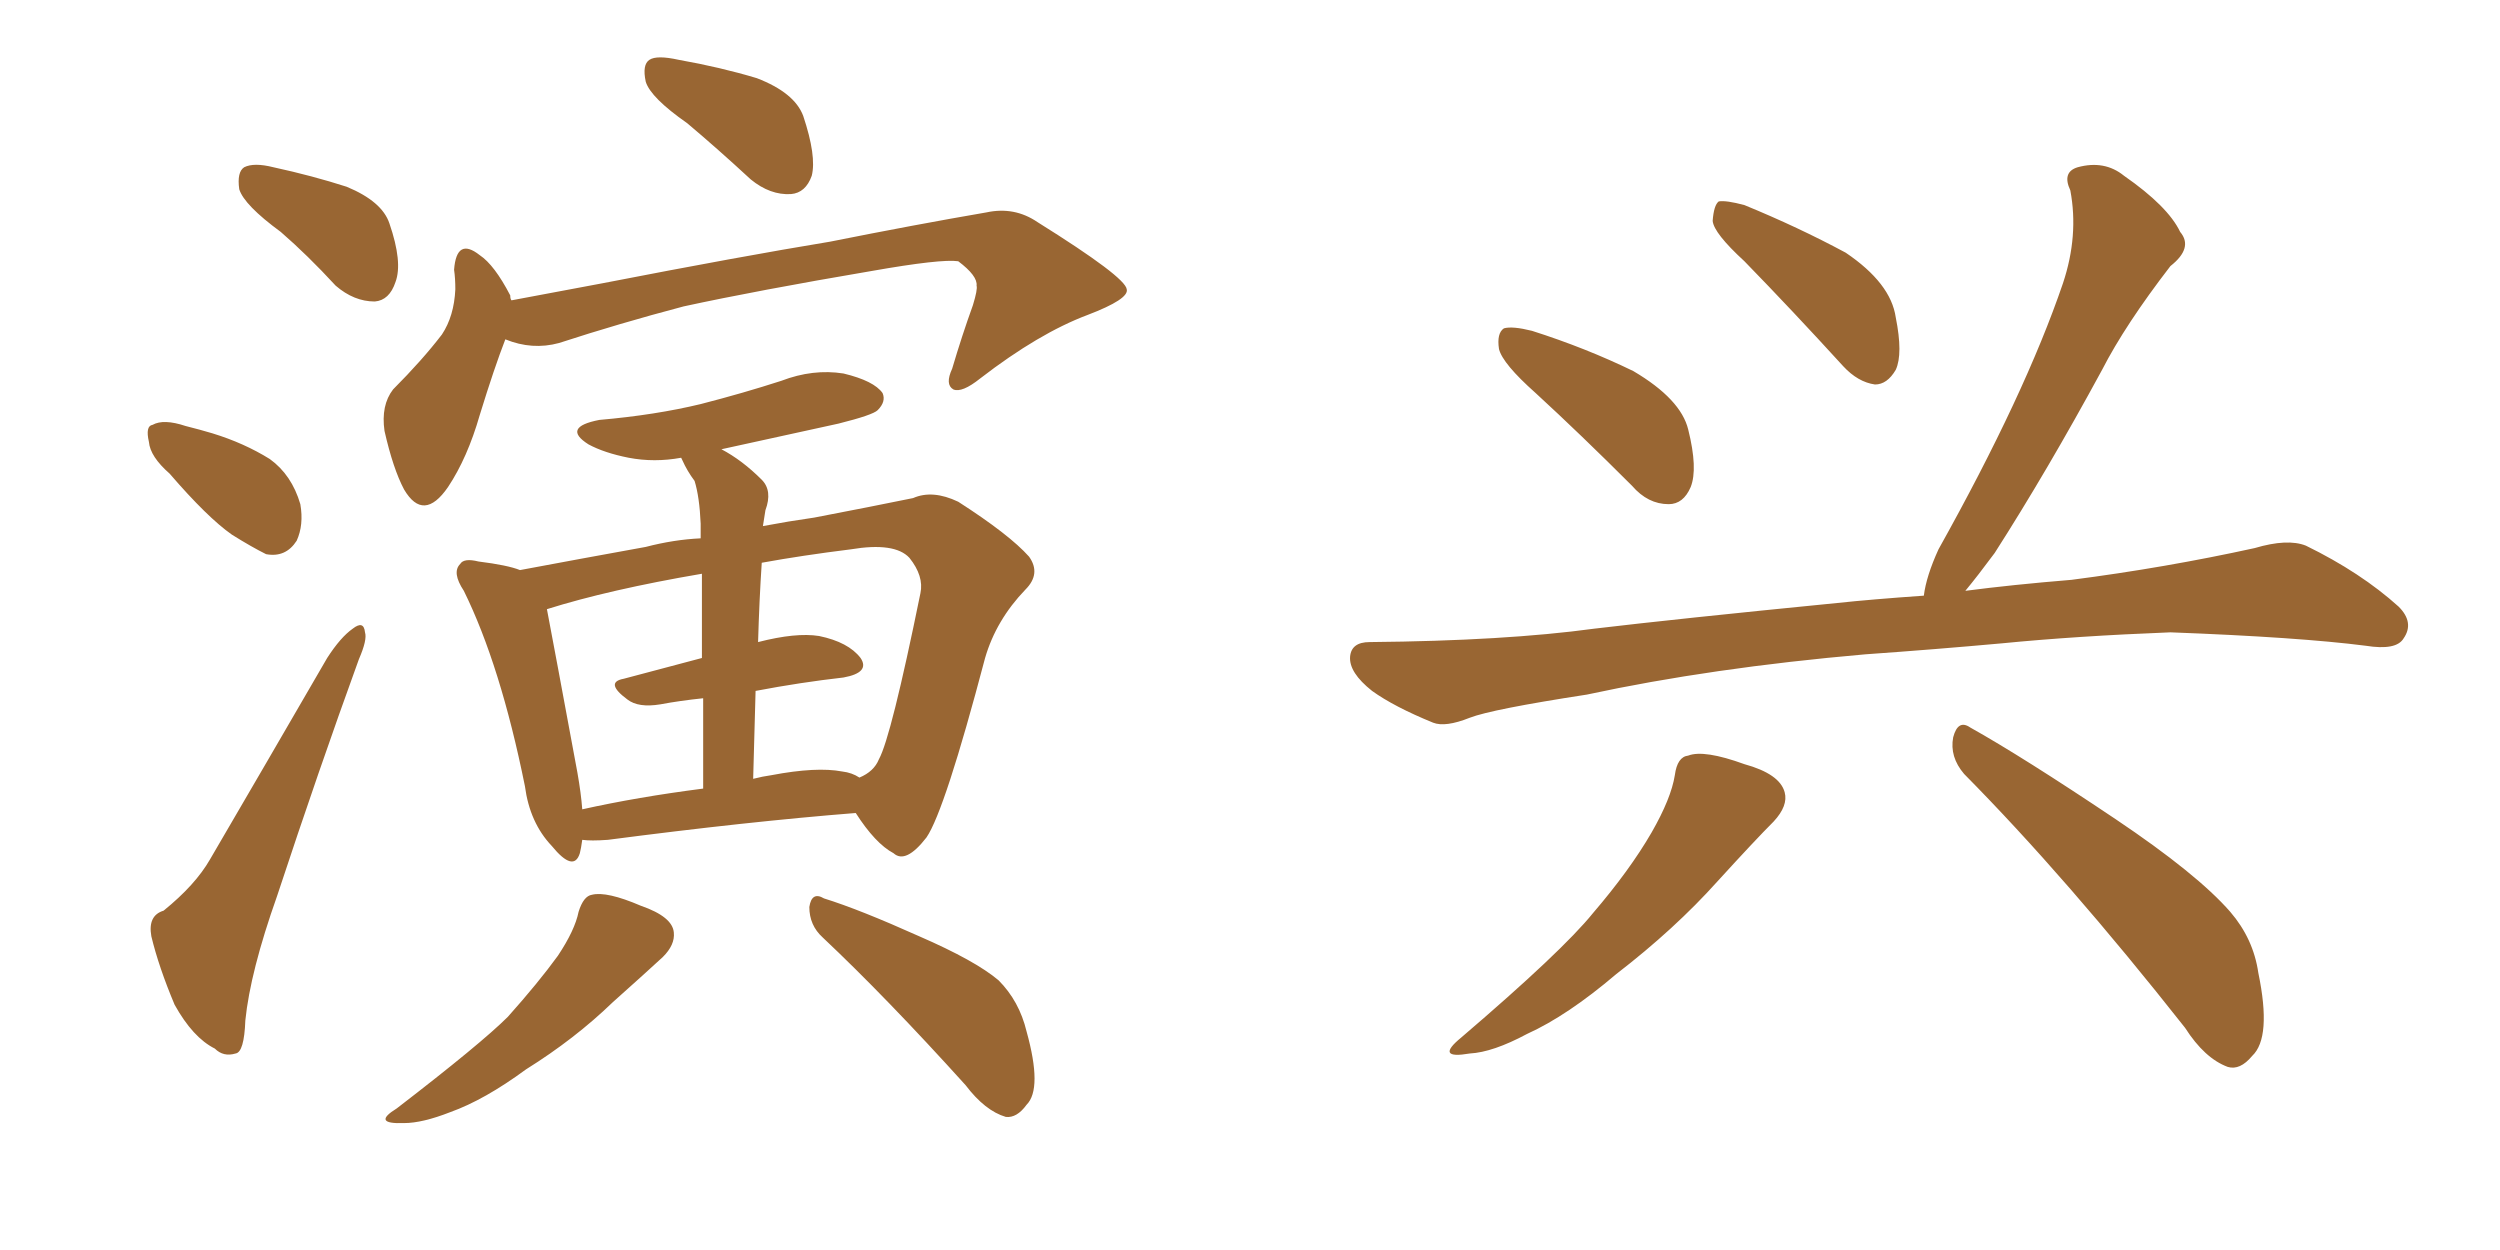 <svg xmlns="http://www.w3.org/2000/svg" xmlns:xlink="http://www.w3.org/1999/xlink" width="300" height="150"><path fill="#996633" padding="10" d="M33.69 27.83L33.69 27.83Q29.30 24.61 28.71 22.71L28.71 22.71Q28.42 20.65 29.30 20.07L29.30 20.07Q30.47 19.48 32.81 20.07L32.81 20.07Q37.50 21.09 41.60 22.41L41.60 22.41Q45.85 24.17 46.73 26.81L46.73 26.81Q48.34 31.49 47.46 33.84L47.46 33.84Q46.73 36.04 44.97 36.18L44.97 36.18Q42.48 36.18 40.28 34.28L40.28 34.28Q36.91 30.62 33.69 27.83ZM20.36 56.84L20.36 56.84Q18.02 54.79 17.87 53.03L17.87 53.03Q17.43 51.12 18.31 50.98L18.31 50.98Q19.63 50.24 22.27 51.12L22.27 51.12Q24.02 51.56 25.49 52.00L25.49 52.00Q29.30 53.17 32.37 55.08L32.37 55.08Q35.01 56.98 36.04 60.50L36.04 60.50Q36.47 62.99 35.60 64.89L35.60 64.89Q34.28 66.94 31.93 66.50L31.93 66.50Q30.18 65.63 27.83 64.16L27.83 64.16Q24.90 62.11 20.36 56.84ZM19.63 109.28L19.63 109.28Q23.44 106.20 25.20 103.13L25.20 103.13Q31.79 91.85 39.26 78.96L39.26 78.96Q40.87 76.46 42.33 75.44L42.33 75.44Q43.65 74.41 43.80 75.88L43.80 75.88Q44.09 76.76 43.07 79.10L43.07 79.10Q38.23 92.43 33.25 107.52L33.25 107.52Q30.03 116.60 29.44 122.46L29.44 122.46Q29.30 126.27 28.27 126.42L28.27 126.42Q26.81 126.86 25.78 125.83L25.78 125.83Q23.14 124.51 20.95 120.56L20.95 120.56Q19.04 116.02 18.16 112.35L18.16 112.35Q17.72 109.86 19.63 109.28ZM82.47 14.79L82.47 14.79Q78.08 11.72 77.49 9.81L77.49 9.81Q77.05 7.76 77.93 7.18L77.93 7.18Q78.81 6.59 81.45 7.18L81.45 7.18Q86.43 8.06 90.82 9.38L90.82 9.38Q95.36 11.13 96.39 13.92L96.39 13.92Q98.00 18.75 97.41 21.09L97.41 21.09Q96.68 23.14 94.92 23.29L94.92 23.29Q92.43 23.44 90.09 21.53L90.09 21.53Q86.13 17.87 82.47 14.79ZM60.64 40.72L60.64 40.72Q59.33 44.09 57.57 49.80L57.57 49.80Q56.10 54.93 53.76 58.45L53.76 58.45Q50.83 62.70 48.49 58.74L48.49 58.74Q47.17 56.25 46.14 51.71L46.14 51.71Q45.70 48.63 47.17 46.73L47.17 46.73Q50.68 43.21 53.03 40.14L53.03 40.14Q54.49 37.94 54.64 34.72L54.64 34.72Q54.64 33.40 54.49 32.37L54.49 32.37Q54.79 28.42 57.57 30.62L57.57 30.62Q59.33 31.79 61.23 35.45L61.23 35.45Q61.23 35.89 61.38 36.04L61.38 36.04Q66.94 35.01 72.36 33.98L72.36 33.98Q88.92 30.76 99.61 29.00L99.61 29.00Q109.86 26.95 118.36 25.49L118.36 25.49Q121.73 24.76 124.51 26.66L124.51 26.66Q135.06 33.25 135.21 34.72L135.21 34.72Q135.50 35.89 130.52 37.79L130.52 37.79Q124.66 39.99 117.63 45.41L117.63 45.41Q115.43 47.17 114.40 46.73L114.40 46.73Q113.38 46.14 114.26 44.24L114.26 44.24Q115.43 40.28 116.75 36.62L116.75 36.62Q117.33 34.72 117.19 34.28L117.19 34.28Q117.33 33.11 114.99 31.35L114.99 31.35Q112.94 31.05 104.59 32.52L104.59 32.52Q90.82 34.86 82.03 36.77L82.03 36.77Q74.27 38.82 67.09 41.16L67.09 41.16Q63.87 42.04 60.64 40.72ZM69.87 100.78L69.87 100.78Q69.73 101.81 69.58 102.39L69.58 102.39Q68.85 104.74 66.21 101.51L66.21 101.51Q63.57 98.73 62.99 94.34L62.99 94.34Q60.06 79.83 55.66 70.90L55.66 70.90Q54.20 68.70 55.22 67.68L55.22 67.68Q55.66 66.94 57.42 67.38L57.42 67.38Q60.94 67.82 62.40 68.41L62.40 68.41Q69.43 67.09 77.49 65.63L77.49 65.63Q80.86 64.75 84.08 64.60L84.08 64.60Q84.08 63.28 84.08 62.84L84.08 62.84Q83.94 59.62 83.35 57.71L83.35 57.71Q82.47 56.54 81.88 55.22L81.88 55.22Q81.74 54.93 81.74 54.93L81.74 54.93Q78.52 55.52 75.44 54.93L75.44 54.93Q72.51 54.35 70.61 53.32L70.61 53.32Q67.38 51.27 71.92 50.39L71.92 50.39Q78.66 49.80 84.08 48.49L84.08 48.49Q89.21 47.17 93.75 45.70L93.75 45.70Q97.56 44.24 101.22 44.82L101.22 44.82Q104.88 45.70 105.91 47.17L105.91 47.17Q106.35 48.19 105.32 49.22L105.32 49.22Q104.74 49.80 100.63 50.83L100.63 50.83Q93.31 52.44 86.57 53.91L86.57 53.91Q89.06 55.22 91.41 57.57L91.41 57.57Q92.72 58.89 91.85 61.23L91.85 61.23Q91.70 62.11 91.55 63.13L91.55 63.13Q94.63 62.55 97.71 62.11L97.71 62.11Q104.59 60.79 109.57 59.77L109.57 59.77Q111.91 58.74 114.99 60.21L114.99 60.21Q121.14 64.16 123.49 66.80L123.49 66.80Q124.95 68.85 123.05 70.75L123.05 70.75Q119.53 74.41 118.21 78.96L118.21 78.96L118.21 78.96Q113.38 97.27 111.18 100.49L111.18 100.49Q108.69 103.71 107.23 102.39L107.23 102.39Q105.03 101.22 102.69 97.56L102.69 97.56Q89.79 98.58 72.95 100.78L72.95 100.78Q70.90 100.93 69.87 100.78ZM101.07 92.58L101.07 92.58Q102.25 92.72 103.13 93.31L103.13 93.31Q104.88 92.58 105.47 91.11L105.47 91.11Q106.93 88.48 110.45 71.19L110.45 71.19Q110.89 69.14 109.13 66.94L109.13 66.94Q107.37 65.04 102.10 65.92L102.10 65.92Q96.24 66.65 91.41 67.53L91.41 67.53Q91.11 72.07 90.97 77.05L90.97 77.05Q95.51 75.88 98.29 76.32L98.29 76.32Q101.81 77.05 103.27 78.96L103.27 78.96Q104.44 80.71 101.22 81.30L101.22 81.30Q96.09 81.88 90.67 82.91L90.67 82.91Q90.53 88.04 90.38 93.46L90.38 93.46Q91.55 93.16 92.58 93.02L92.58 93.02Q98.00 91.99 101.07 92.58ZM69.87 97.12L69.87 97.12Q76.46 95.65 84.38 94.63L84.38 94.63Q84.38 88.33 84.38 83.79L84.38 83.79Q81.59 84.08 79.25 84.52L79.25 84.52Q76.61 84.96 75.29 83.94L75.29 83.94Q72.51 81.88 74.85 81.45L74.85 81.45Q79.25 80.27 84.23 78.96L84.23 78.96Q84.23 72.51 84.23 68.85L84.23 68.85Q73.10 70.75 65.63 73.10L65.63 73.10Q66.50 77.64 69.29 92.72L69.29 92.72Q69.73 95.21 69.87 97.12ZM69.43 109.42L69.43 109.42Q70.02 107.52 71.04 107.37L71.04 107.37Q72.80 106.93 76.90 108.69L76.90 108.69Q80.71 110.01 80.86 111.91L80.86 111.91Q81.01 113.38 79.54 114.84L79.54 114.84Q77.64 116.60 73.54 120.26L73.54 120.26Q68.99 124.66 63.13 128.32L63.13 128.32Q58.15 131.98 54.05 133.45L54.05 133.45Q50.68 134.77 48.49 134.77L48.49 134.77Q44.53 134.91 47.61 133.01L47.61 133.01Q57.71 125.24 60.94 122.02L60.94 122.02Q64.60 117.92 66.94 114.70L66.94 114.70Q68.99 111.62 69.43 109.42ZM98.73 112.50L98.73 112.50L98.73 112.50Q97.12 111.04 97.12 108.84L97.12 108.84Q97.41 106.93 98.88 107.81L98.88 107.81Q103.13 109.13 110.30 112.35L110.30 112.35Q117.04 115.28 119.82 117.63L119.82 117.63Q122.31 120.12 123.19 123.78L123.19 123.78Q125.10 130.66 123.19 132.57L123.19 132.57Q122.02 134.18 120.70 134.03L120.70 134.03Q118.21 133.30 115.87 130.22L115.87 130.22Q106.35 119.68 98.73 112.50ZM184.28 47.17L184.28 47.17Q180.32 43.65 179.88 41.89L179.88 41.89Q179.59 39.99 180.47 39.40L180.47 39.40Q181.49 39.11 183.84 39.70L183.84 39.70Q190.28 41.75 196.00 44.53L196.00 44.53Q201.71 47.90 202.59 51.56L202.59 51.56Q203.76 56.25 202.88 58.45L202.88 58.45Q202.00 60.50 200.24 60.50L200.24 60.50Q197.75 60.50 195.85 58.30L195.85 58.30Q189.70 52.15 184.28 47.17ZM209.33 31.35L209.33 31.35Q205.66 27.98 205.52 26.51L205.52 26.51Q205.66 24.61 206.25 24.17L206.25 24.17Q207.13 24.02 209.33 24.61L209.33 24.61Q215.77 27.25 221.48 30.32L221.48 30.32Q226.90 33.98 227.49 38.09L227.49 38.09Q228.37 42.48 227.49 44.38L227.49 44.38Q226.46 46.14 225 46.14L225 46.14Q222.95 45.85 221.19 43.95L221.19 43.95Q215.04 37.21 209.33 31.35ZM223.83 78.52L223.83 78.52Q205.37 80.13 190.43 83.35L190.43 83.35Q179.00 85.11 176.37 86.13L176.37 86.13Q173.44 87.30 171.97 86.72L171.97 86.72Q167.29 84.81 164.65 82.91L164.65 82.91Q161.87 80.71 162.01 78.81L162.01 78.81Q162.16 77.05 164.36 77.05L164.36 77.05Q180.62 76.90 191.31 75.44L191.31 75.44Q201.12 74.27 220.46 72.36L220.46 72.36Q224.56 71.92 230.86 71.48L230.86 71.48Q231.15 69.14 232.62 65.92L232.62 65.92Q243.02 47.31 247.56 33.98L247.56 33.98Q249.46 28.27 248.44 22.85L248.44 22.85Q247.41 20.65 249.32 20.07L249.32 20.07Q252.54 19.19 254.88 21.09L254.88 21.09Q260.16 24.76 261.62 27.83L261.62 27.83Q263.23 29.74 260.45 31.93L260.45 31.93Q255.03 38.96 252.25 44.38L252.25 44.38Q245.65 56.54 239.36 66.36L239.36 66.36Q237.30 69.14 235.84 70.90L235.84 70.90Q241.41 70.17 248.58 69.58L248.58 69.58Q259.86 68.12 270.56 65.77L270.56 65.77Q274.51 64.60 276.71 65.48L276.71 65.48Q283.30 68.70 287.84 72.80L287.84 72.80Q289.75 74.71 288.43 76.61L288.43 76.61Q287.55 78.08 283.89 77.49L283.89 77.49Q275.83 76.46 260.45 75.88L260.45 75.88Q249.17 76.32 240.23 77.20L240.23 77.20Q232.18 77.93 223.83 78.52ZM200.98 93.02L200.98 93.02Q201.27 90.82 202.59 90.67L202.59 90.67Q204.49 89.94 209.33 91.70L209.33 91.70Q213.57 92.87 214.16 95.07L214.16 95.07Q214.60 96.68 212.84 98.58L212.84 98.58Q210.64 100.78 206.10 105.76L206.10 105.76Q200.98 111.47 193.95 116.89L193.95 116.89Q188.09 121.88 183.25 124.07L183.25 124.07Q179.15 126.27 176.37 126.42L176.37 126.42Q172.12 127.15 175.34 124.51L175.34 124.51Q187.50 114.11 191.16 109.57L191.16 109.57Q195.56 104.44 198.19 99.90L198.19 99.90Q200.54 95.80 200.98 93.02ZM235.69 92.87L235.69 92.87L235.69 92.87Q233.94 90.82 234.38 88.48L234.38 88.48Q234.96 86.28 236.43 87.30L236.43 87.30Q242.72 90.82 253.86 98.29L253.86 98.29Q263.67 104.88 267.63 109.42L267.63 109.42Q270.41 112.65 271.00 116.75L271.00 116.75Q272.61 124.51 270.26 126.71L270.26 126.71Q268.80 128.47 267.33 128.03L267.33 128.03Q264.55 127.00 262.21 123.34L262.21 123.34Q248.00 105.32 235.69 92.87Z"/></svg>